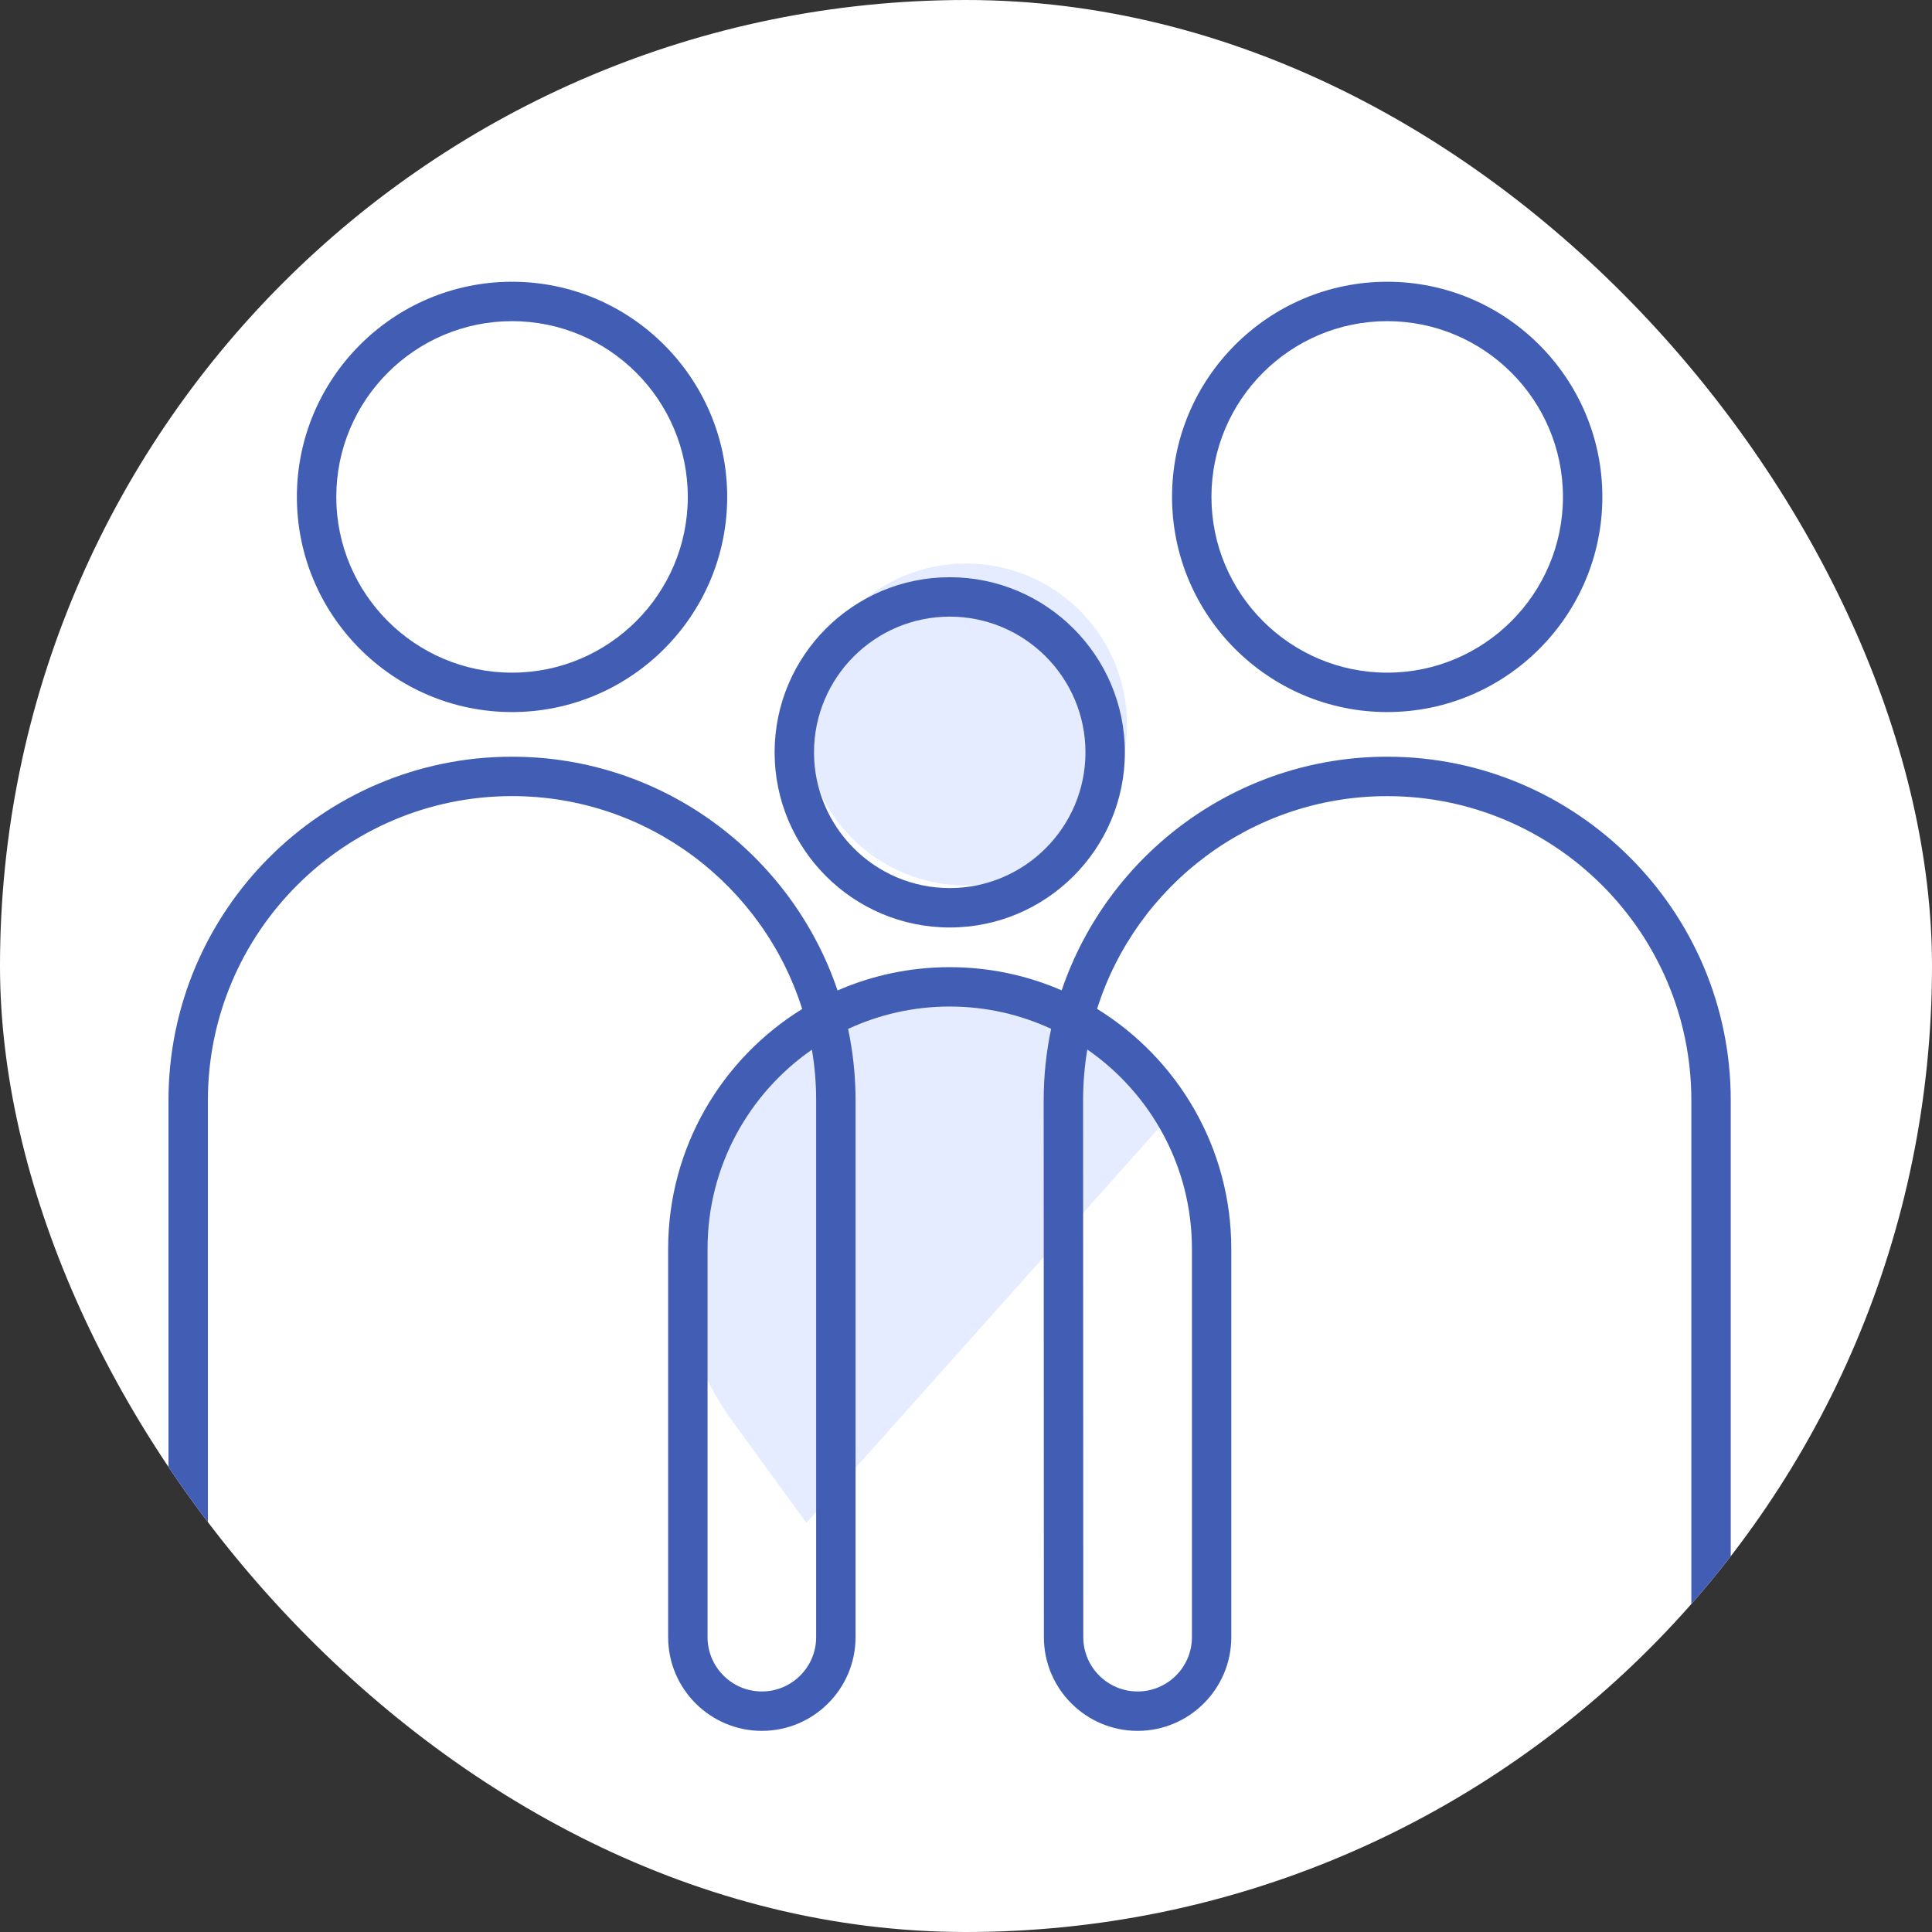 <svg width="48" height="48" viewBox="0 0 48 48" fill="none" xmlns="http://www.w3.org/2000/svg">
<rect x="0" y="0" width="48" height="48" fill="#333333" stroke="none"/>
<g clip-path="url(#clip0_8281_16573)">
<rect width="48" height="48" rx="24" fill="white"/>
<path d="M28 18C28 20.209 26.209 22 24 22C21.791 22 20 20.209 20 18C20 15.791 21.791 14 24 14C26.209 14 28 15.791 28 18Z" fill="#E5ECFF"/>
<path d="M17.005 30.426C17.276 28.706 18.2 27.195 19.607 26.172C20.727 25.355 22.051 24.924 23.434 24.924C25.515 24.924 27.487 25.927 28.709 27.606L28.915 27.889L20.035 37.836L18.172 35.274C17.148 33.867 16.734 32.145 17.005 30.426Z" fill="#E6ECFF"/>
<path d="M34.465 18.8C30.713 18.8 27.519 21.234 26.377 24.605C25.524 24.235 24.584 24.029 23.596 24.029C22.606 24.029 21.663 24.235 20.809 24.608C19.668 21.235 16.473 18.8 12.72 18.8C8.014 18.8 4.186 22.63 4.186 27.336V42.514C4.186 42.784 4.405 43.003 4.675 43.003C4.946 43.003 5.165 42.784 5.165 42.514V27.336C5.165 23.169 8.554 19.779 12.721 19.779C16.098 19.779 18.964 22.006 19.93 25.068C17.933 26.301 16.6 28.51 16.6 31.024V40.675C16.6 41.959 17.644 43.003 18.928 43.003C20.212 43.003 21.256 41.959 21.256 40.675V27.336C21.256 26.728 21.192 26.135 21.071 25.563C21.839 25.207 22.695 25.007 23.596 25.007C24.495 25.007 25.349 25.206 26.115 25.561C25.994 26.134 25.93 26.728 25.93 27.336L25.935 40.675C25.935 41.959 26.98 43.003 28.263 43.003C29.547 43.003 30.591 41.959 30.591 40.675V31.024C30.591 28.508 29.256 26.298 27.257 25.065C28.223 22.005 31.089 19.78 34.465 19.78C38.631 19.78 42.021 23.169 42.021 27.336V42.514C42.021 42.784 42.24 43.003 42.511 43.003C42.781 43.003 43 42.784 43 42.514V27.336C43 22.63 39.171 18.8 34.465 18.8ZM20.277 40.675C20.277 41.419 19.672 42.024 18.928 42.024C18.184 42.024 17.579 41.419 17.579 40.675V31.024C17.579 28.977 18.606 27.166 20.172 26.079C20.241 26.488 20.277 26.907 20.277 27.336V40.675ZM29.613 31.024V40.675C29.613 41.419 29.007 42.024 28.263 42.024C27.519 42.024 26.914 41.419 26.914 40.675L26.909 27.336C26.909 26.906 26.945 26.485 27.014 26.075C28.583 27.162 29.613 28.975 29.613 31.024Z" fill="#415EB4"/>
<path d="M23.596 23.043C25.995 23.043 27.947 21.091 27.947 18.692C27.947 16.293 25.995 14.341 23.596 14.341C21.197 14.341 19.245 16.293 19.245 18.692C19.245 21.091 21.197 23.043 23.596 23.043ZM23.596 15.32C25.455 15.32 26.968 16.833 26.968 18.692C26.968 20.552 25.455 22.064 23.596 22.064C21.736 22.064 20.224 20.552 20.224 18.692C20.224 16.833 21.736 15.32 23.596 15.32Z" fill="#415EB4"/>
<path d="M12.721 17.691C15.669 17.691 18.067 15.293 18.067 12.345C18.067 9.398 15.669 7 12.721 7C9.774 7 7.376 9.398 7.376 12.345C7.376 15.293 9.774 17.691 12.721 17.691ZM12.721 7.979C15.129 7.979 17.088 9.938 17.088 12.345C17.088 14.753 15.129 16.712 12.721 16.712C10.313 16.712 8.355 14.753 8.355 12.345C8.355 9.938 10.313 7.979 12.721 7.979Z" fill="#415EB4"/>
<path d="M34.465 17.691C37.412 17.691 39.81 15.293 39.81 12.345C39.81 9.398 37.412 7 34.465 7C31.517 7 29.119 9.398 29.119 12.345C29.119 15.293 31.517 17.691 34.465 17.691ZM34.465 7.979C36.873 7.979 38.831 9.938 38.831 12.345C38.831 14.753 36.873 16.712 34.465 16.712C32.057 16.712 30.098 14.753 30.098 12.345C30.098 9.938 32.057 7.979 34.465 7.979Z" fill="#415EB4"/>
</g>
<defs>
<clipPath id="clip0_8281_16573">
<rect width="48" height="48" rx="24" fill="white"/>
</clipPath>
</defs>
</svg>
